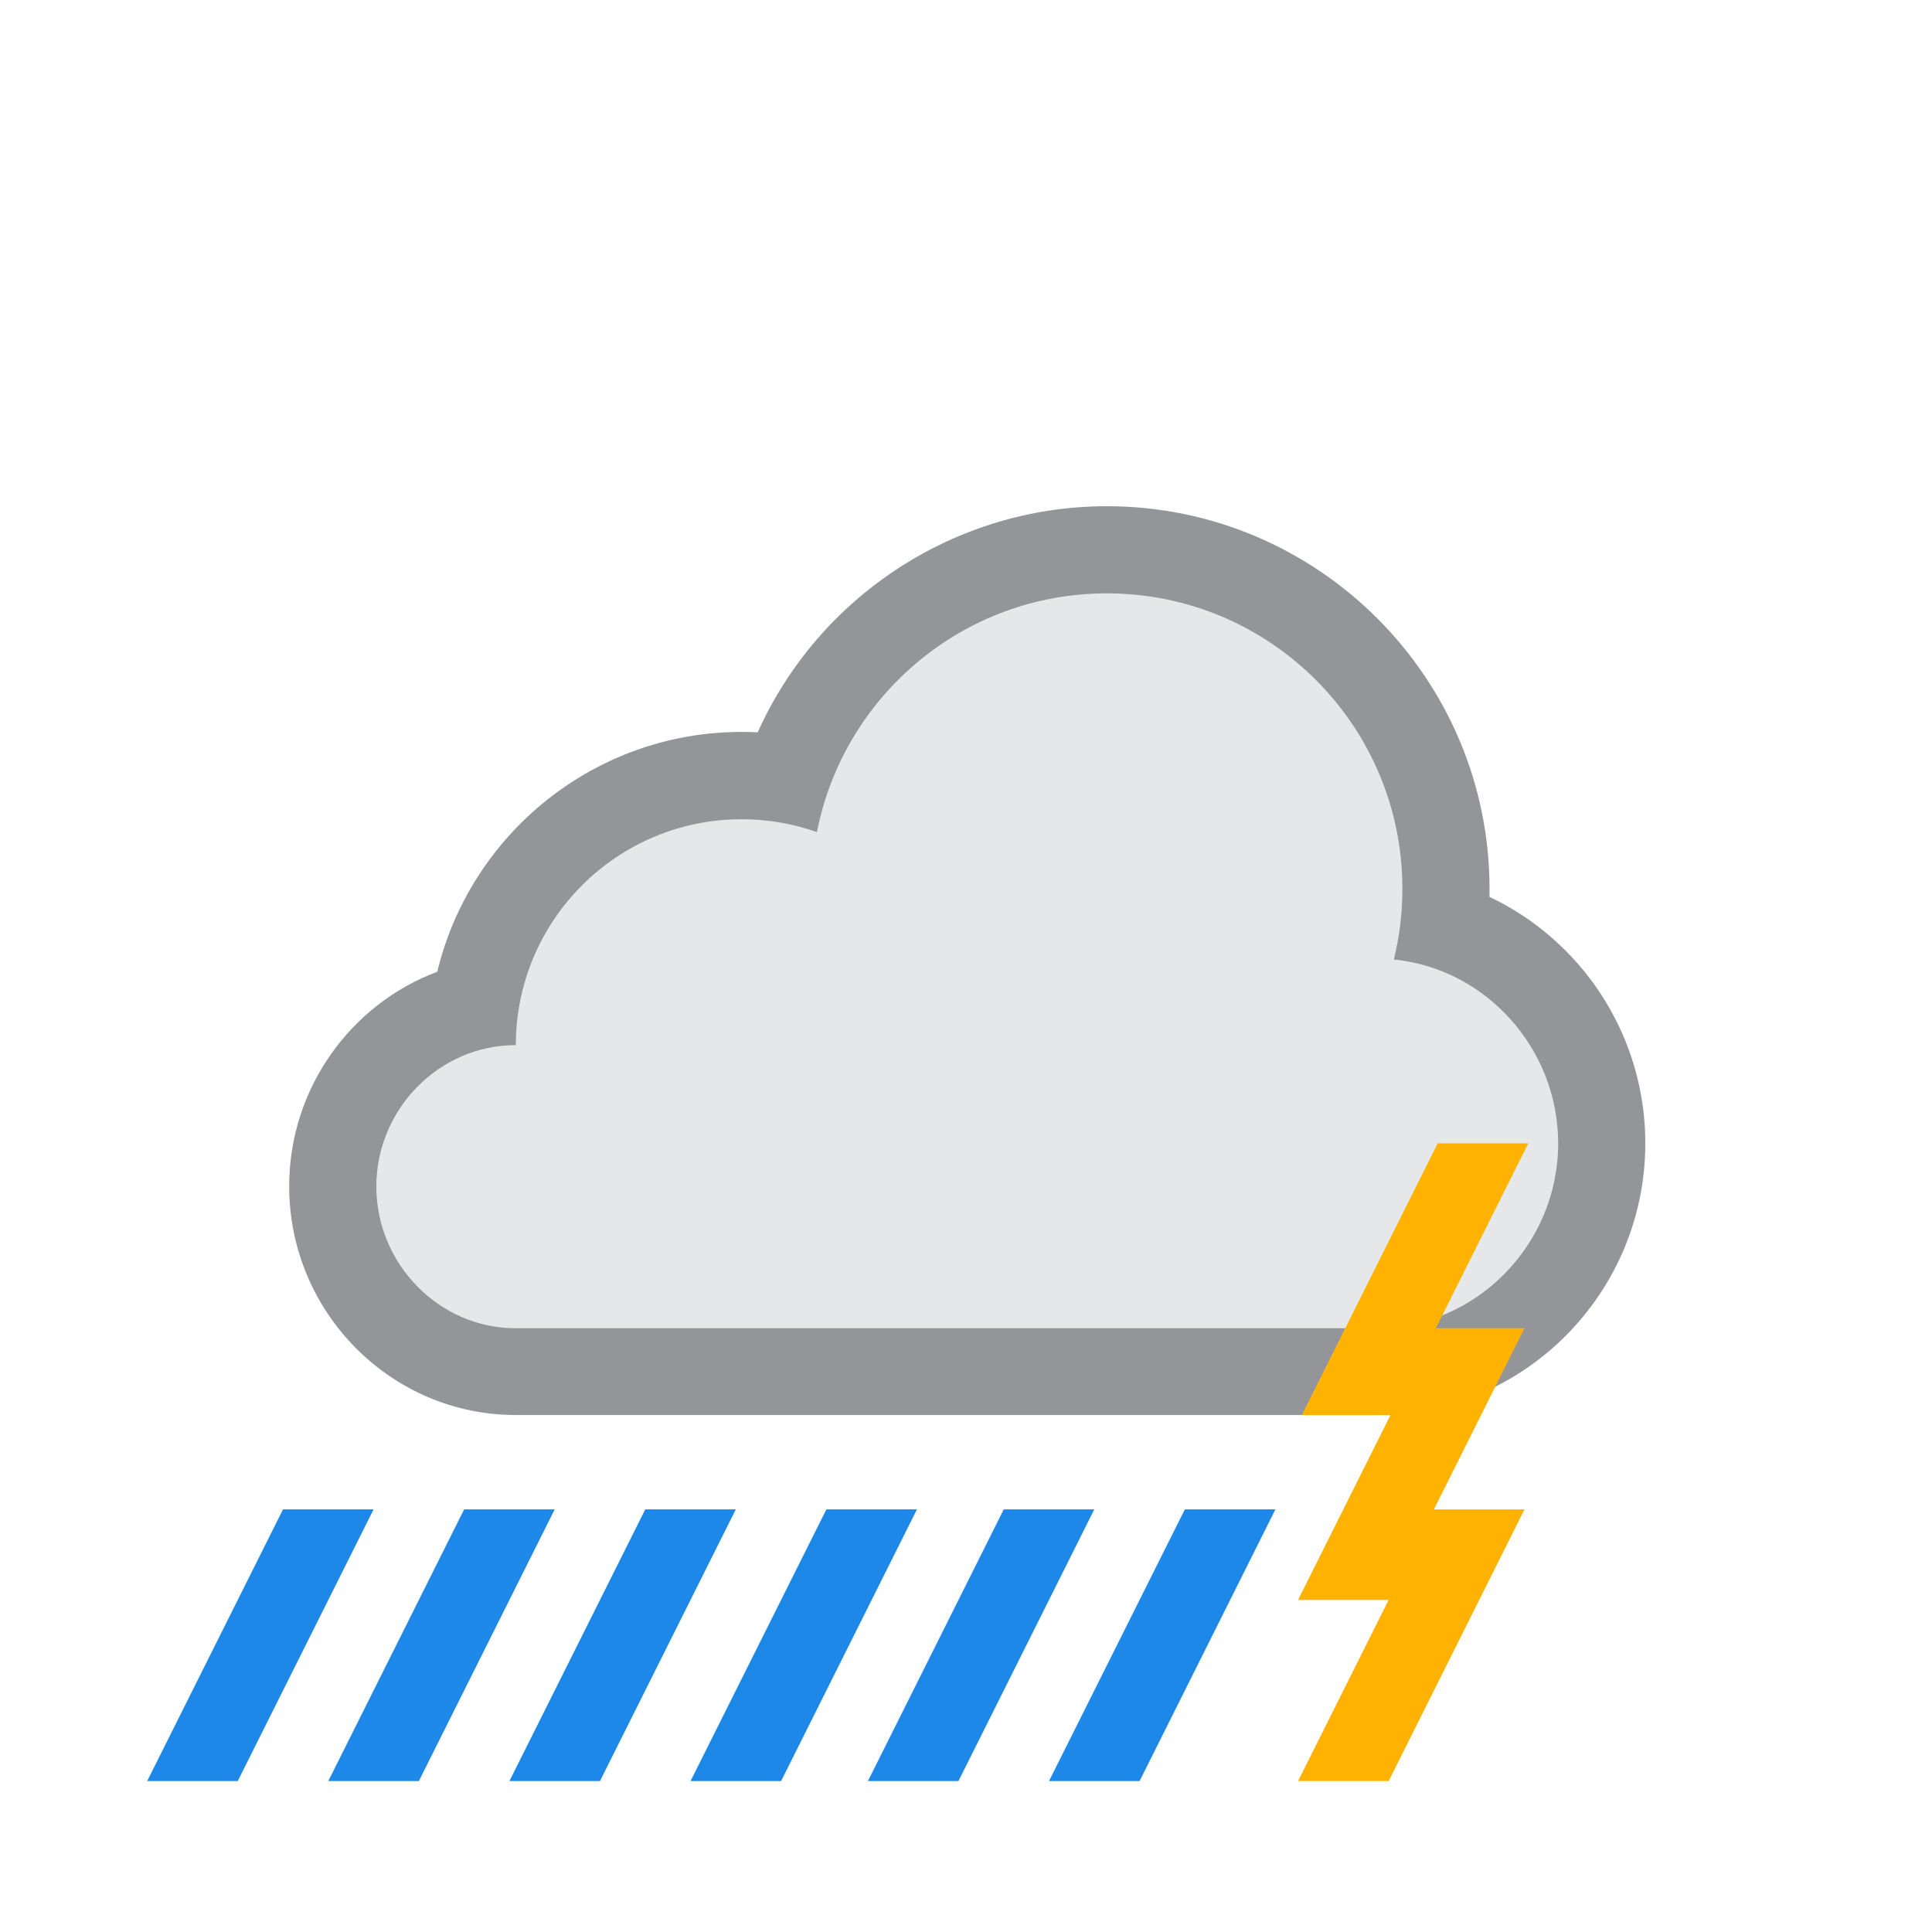 <svg width="512" height="512" xmlns="http://www.w3.org/2000/svg">
 <g>
  <title>background</title>
  <rect fill="none" id="canvas_background" height="514" width="514" y="-1" x="-1"/>
 </g>

 <g>
  <title>Layer 1</title>
  <rect opacity="0" fill="#929292" height="512" width="512" id="background_1_"/>
  <path fill="#E6E7E8" d="m136.7,364c-27.001,0 -48.968,-22.231 -48.968,-49.559c0,-23.384 16.143,-43.03 37.762,-48.164c5.176,-34.57 35.054,-61.167 71.023,-61.167c3.874,0 7.71,0.305 11.484,0.909c12.396,-35.859 46.497,-60.771 85.347,-60.771c49.792,0 90.301,40.508 90.301,90.3c0,3.164 -0.165,6.324 -0.494,9.465c24.222,8.037 41.776,31.425 41.776,58.005c0,33.625 -27.091,60.981 -60.391,60.981l-227.84,0l0,0.001z" id="dark_cloud_inner_2_"/>
  <path fill="#939598" d="m293.348,157.249c43.244,0 78.301,35.056 78.301,78.3c0,6.455 -0.786,12.725 -2.258,18.727c24.446,2.433 43.54,23.652 43.54,48.743c0,26.726 -21.665,48.981 -48.391,48.981l-227.84,0c-20.418,0 -36.968,-17.139 -36.968,-37.559c0,-20.416 16.55,-37.471 36.968,-37.471c0,-33.034 26.78,-59.86 59.816,-59.86c7.009,0 13.732,1.194 19.984,3.41c7.018,-36.041 38.754,-63.271 76.848,-63.271m0,-23.096c-40.561,0 -76.51,24.173 -92.547,59.925c-1.423,-0.073 -2.853,-0.109 -4.284,-0.109c-39.058,0 -71.894,27.145 -80.633,63.56c-22.892,8.542 -39.249,30.88 -39.249,56.864c0,33.347 26.945,60.607 60.065,60.607l227.84,0c39.418,0 71.487,-32.385 71.487,-72.029c0,-17.82 -6.581,-35.015 -18.531,-48.294c-6.481,-7.204 -14.231,-12.969 -22.773,-16.986c0.015,-0.703 0.021,-1.421 0.021,-2.124c0,-55.911 -45.486,-101.414 -101.396,-101.414l0,0z" id="dark_cloud_1_"/>
  <polygon id="new_lightning" points="380.5,352 405,303 381,303 345,375 368.5,375 344,424 368,424 344,472 368,472 404,400 380,400 404,352 " fill="#FFB200"/>
  <polygon points="159,472 135,472 171,400 195,400 " fill="#1E88E8" id="svg_3"/>
  <polygon points="111,472 87,472 123,400 147,400 " fill="#1E88E8" id="svg_6"/>
  <polygon points="254,472 230,472 266,400 290,400 " fill="#1E88E8" id="svg_7"/>
  <polygon points="63,472 39,472 75,400 99,400 " fill="#1E88E8" id="svg_9"/>
  <polygon points="302,472 278,472 314,400 338,400 " fill="#1E88E8" id="svg_11"/>
  <polygon points="207,472 183,472 219,400 243,400 " fill="#1E88E8" id="svg_1"/>
 </g>
</svg>
